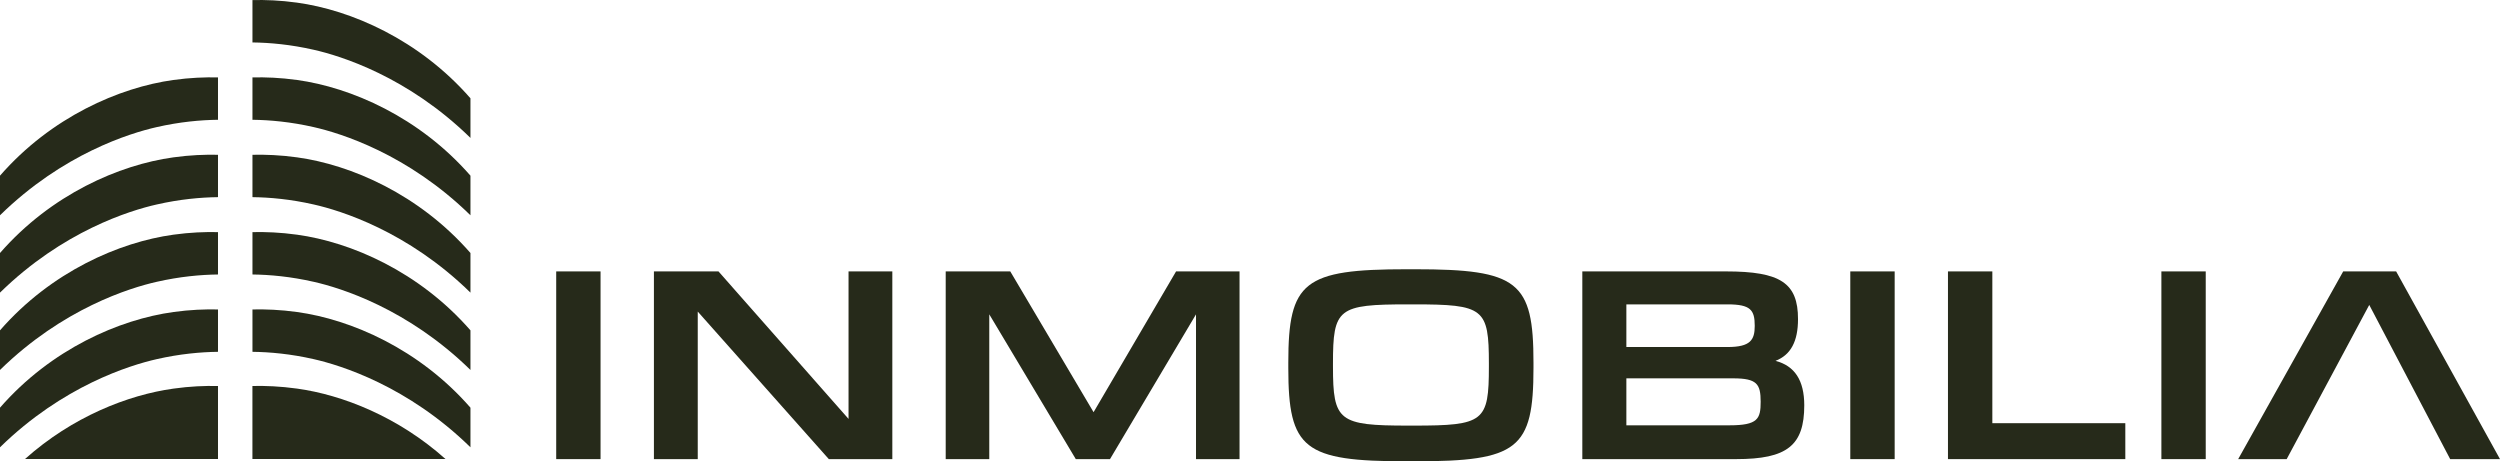 <?xml version="1.0" encoding="utf-8"?>
<!-- Generator: Adobe Illustrator 24.0.3, SVG Export Plug-In . SVG Version: 6.00 Build 0)  -->
<svg version="1.1" id="Layer_1" xmlns="http://www.w3.org/2000/svg" xmlns:xlink="http://www.w3.org/1999/xlink" x="0px" y="0px"
	 viewBox="0 0 683.38 126.09" style="enable-background:new 0 0 683.38 126.09;" xml:space="preserve">
<style type="text/css">
	.st0{fill:#262A1A;}
</style>
<g>
	<rect x="152.04" y="74.19" class="st0" width="12.12" height="51.31"/>
	<polygon class="st0" points="231.95,74.19 231.95,114.51 196.4,74.19 178.75,74.19 178.75,125.5 190.73,125.5 190.73,85.17 
		226.56,125.5 243.92,125.5 243.92,74.19 	"/>
	<polygon class="st0" points="321.48,74.19 298.93,112.67 276.32,74.46 276.16,74.19 258.51,74.19 258.51,125.5 270.42,125.5 
		270.42,85.92 294.07,125.5 303.42,125.5 326.93,85.93 326.93,125.5 338.83,125.5 338.83,74.19 	"/>
	<path class="st0" d="M386.78,73.6h-2.22c-28.16,0-32.4,3.34-32.4,25.51v1.48c0,22.17,4.24,25.51,32.4,25.51h2.22
		c28.16,0,32.4-3.34,32.4-25.51v-1.48C419.19,76.94,414.95,73.6,386.78,73.6 M406.99,99.4v0.81c0,15.07-1.34,16.13-20.57,16.13
		h-1.48c-19.03,0-20.57-1.21-20.57-16.13V99.4c0-15.14,1.34-16.2,20.57-16.2h1.48C405.64,83.2,406.99,84.26,406.99,99.4"/>
	<path class="st0" d="M485.34,98.64c4.18-1.63,6.15-5.32,6.15-11.41c0-9.87-4.78-13.04-19.69-13.04h-39.27v51.31h42.08
		c13.9,0,18.59-3.72,18.59-14.73C493.19,104.01,490.62,100.02,485.34,98.64 M479.66,89.07c0,3.84-1.15,5.79-7.42,5.79h-27.67V83.2
		h27.67C478.54,83.2,479.66,84.74,479.66,89.07 M481.28,109.81c0,4.68-0.74,6.45-8.53,6.45h-28.18v-12.84h29.22
		C480.25,103.43,481.28,104.95,481.28,109.81"/>
	<rect x="505.78" y="74.19" class="st0" width="12.13" height="51.31"/>
	<polygon class="st0" points="544.61,115.68 544.61,74.19 532.48,74.19 532.48,125.5 580.96,125.5 580.96,115.68 	"/>
	<rect x="590.82" y="74.19" class="st0" width="12.12" height="51.31"/>
	<polygon class="st0" points="654.99,74.19 640.52,74.19 611.81,125.5 625.07,125.5 647.64,83.35 669.61,125.21 669.76,125.5 
		683.38,125.5 	"/>
	<path class="st0" d="M0,122.27v-10.83c14.01-16.06,32.66-24.12,47.41-26.15c4.54-0.63,8.64-0.78,12.18-0.7v11.58
		c-4.77,0.06-10.46,0.57-16.77,2.01C35.54,99.83,17.17,105.46,0,122.27"/>
	<path class="st0" d="M0,101.13V90.3c14.01-16.06,32.66-24.12,47.41-26.15c4.54-0.63,8.64-0.78,12.18-0.7v11.58
		c-4.77,0.06-10.46,0.57-16.77,2.01C35.54,78.68,17.17,84.32,0,101.13"/>
	<path class="st0" d="M0,79.99V69.16C14.01,53.1,32.66,45.04,47.41,43.01c4.54-0.63,8.64-0.78,12.18-0.7v11.58
		c-4.77,0.06-10.46,0.57-16.77,2.01C35.54,57.54,17.17,63.17,0,79.99"/>
	<path class="st0" d="M0,58.85V48.02C14.01,31.96,32.66,23.9,47.41,21.86c4.54-0.63,8.64-0.78,12.18-0.7v11.58
		c-4.77,0.06-10.46,0.57-16.77,2.01C35.54,36.4,17.17,42.03,0,58.85"/>
	<path class="st0" d="M59.59,105.52v19.95H6.84c12.87-11.51,28.12-17.52,40.57-19.24C51.95,105.59,56.05,105.43,59.59,105.52"/>
	<path class="st0" d="M128.6,122.27v-10.83c-14.01-16.06-32.66-24.12-47.41-26.15c-4.54-0.63-8.64-0.78-12.18-0.7v11.58
		c4.77,0.06,10.46,0.57,16.77,2.01C93.05,99.83,111.43,105.46,128.6,122.27"/>
	<path class="st0" d="M121.76,125.46H69v-19.95c3.54-0.08,7.64,0.08,12.18,0.71C93.65,107.94,108.89,113.96,121.76,125.46"/>
	<path class="st0" d="M128.6,101.13V90.3c-14.01-16.06-32.66-24.12-47.41-26.15c-4.54-0.63-8.64-0.78-12.18-0.7v11.58
		c4.77,0.06,10.46,0.57,16.77,2.01C93.05,78.68,111.43,84.32,128.6,101.13"/>
	<path class="st0" d="M128.6,79.99V69.16C114.58,53.1,95.94,45.04,81.19,43.01c-4.54-0.63-8.64-0.78-12.18-0.7v11.58
		c4.77,0.06,10.46,0.57,16.77,2.01C93.05,57.54,111.43,63.17,128.6,79.99"/>
	<path class="st0" d="M128.6,58.85V48.02C114.58,31.96,95.94,23.9,81.19,21.86c-4.54-0.63-8.64-0.78-12.18-0.7v11.58
		c4.77,0.06,10.46,0.57,16.77,2.01C93.05,36.4,111.43,42.03,128.6,58.85"/>
	<path class="st0" d="M128.6,37.7V26.87C114.58,10.81,95.94,2.75,81.19,0.72c-4.54-0.63-8.64-0.78-12.18-0.7V11.6
		c4.77,0.06,10.46,0.57,16.77,2.01C93.05,15.25,111.43,20.89,128.6,37.7"/>
</g>
<g>
</g>
<g>
</g>
<g>
</g>
<g>
</g>
<g>
</g>
<g>
</g>
<g>
</g>
<g>
</g>
<g>
</g>
<g>
</g>
<g>
</g>
<g>
</g>
<g>
</g>
<g>
</g>
<g>
</g>
</svg>
